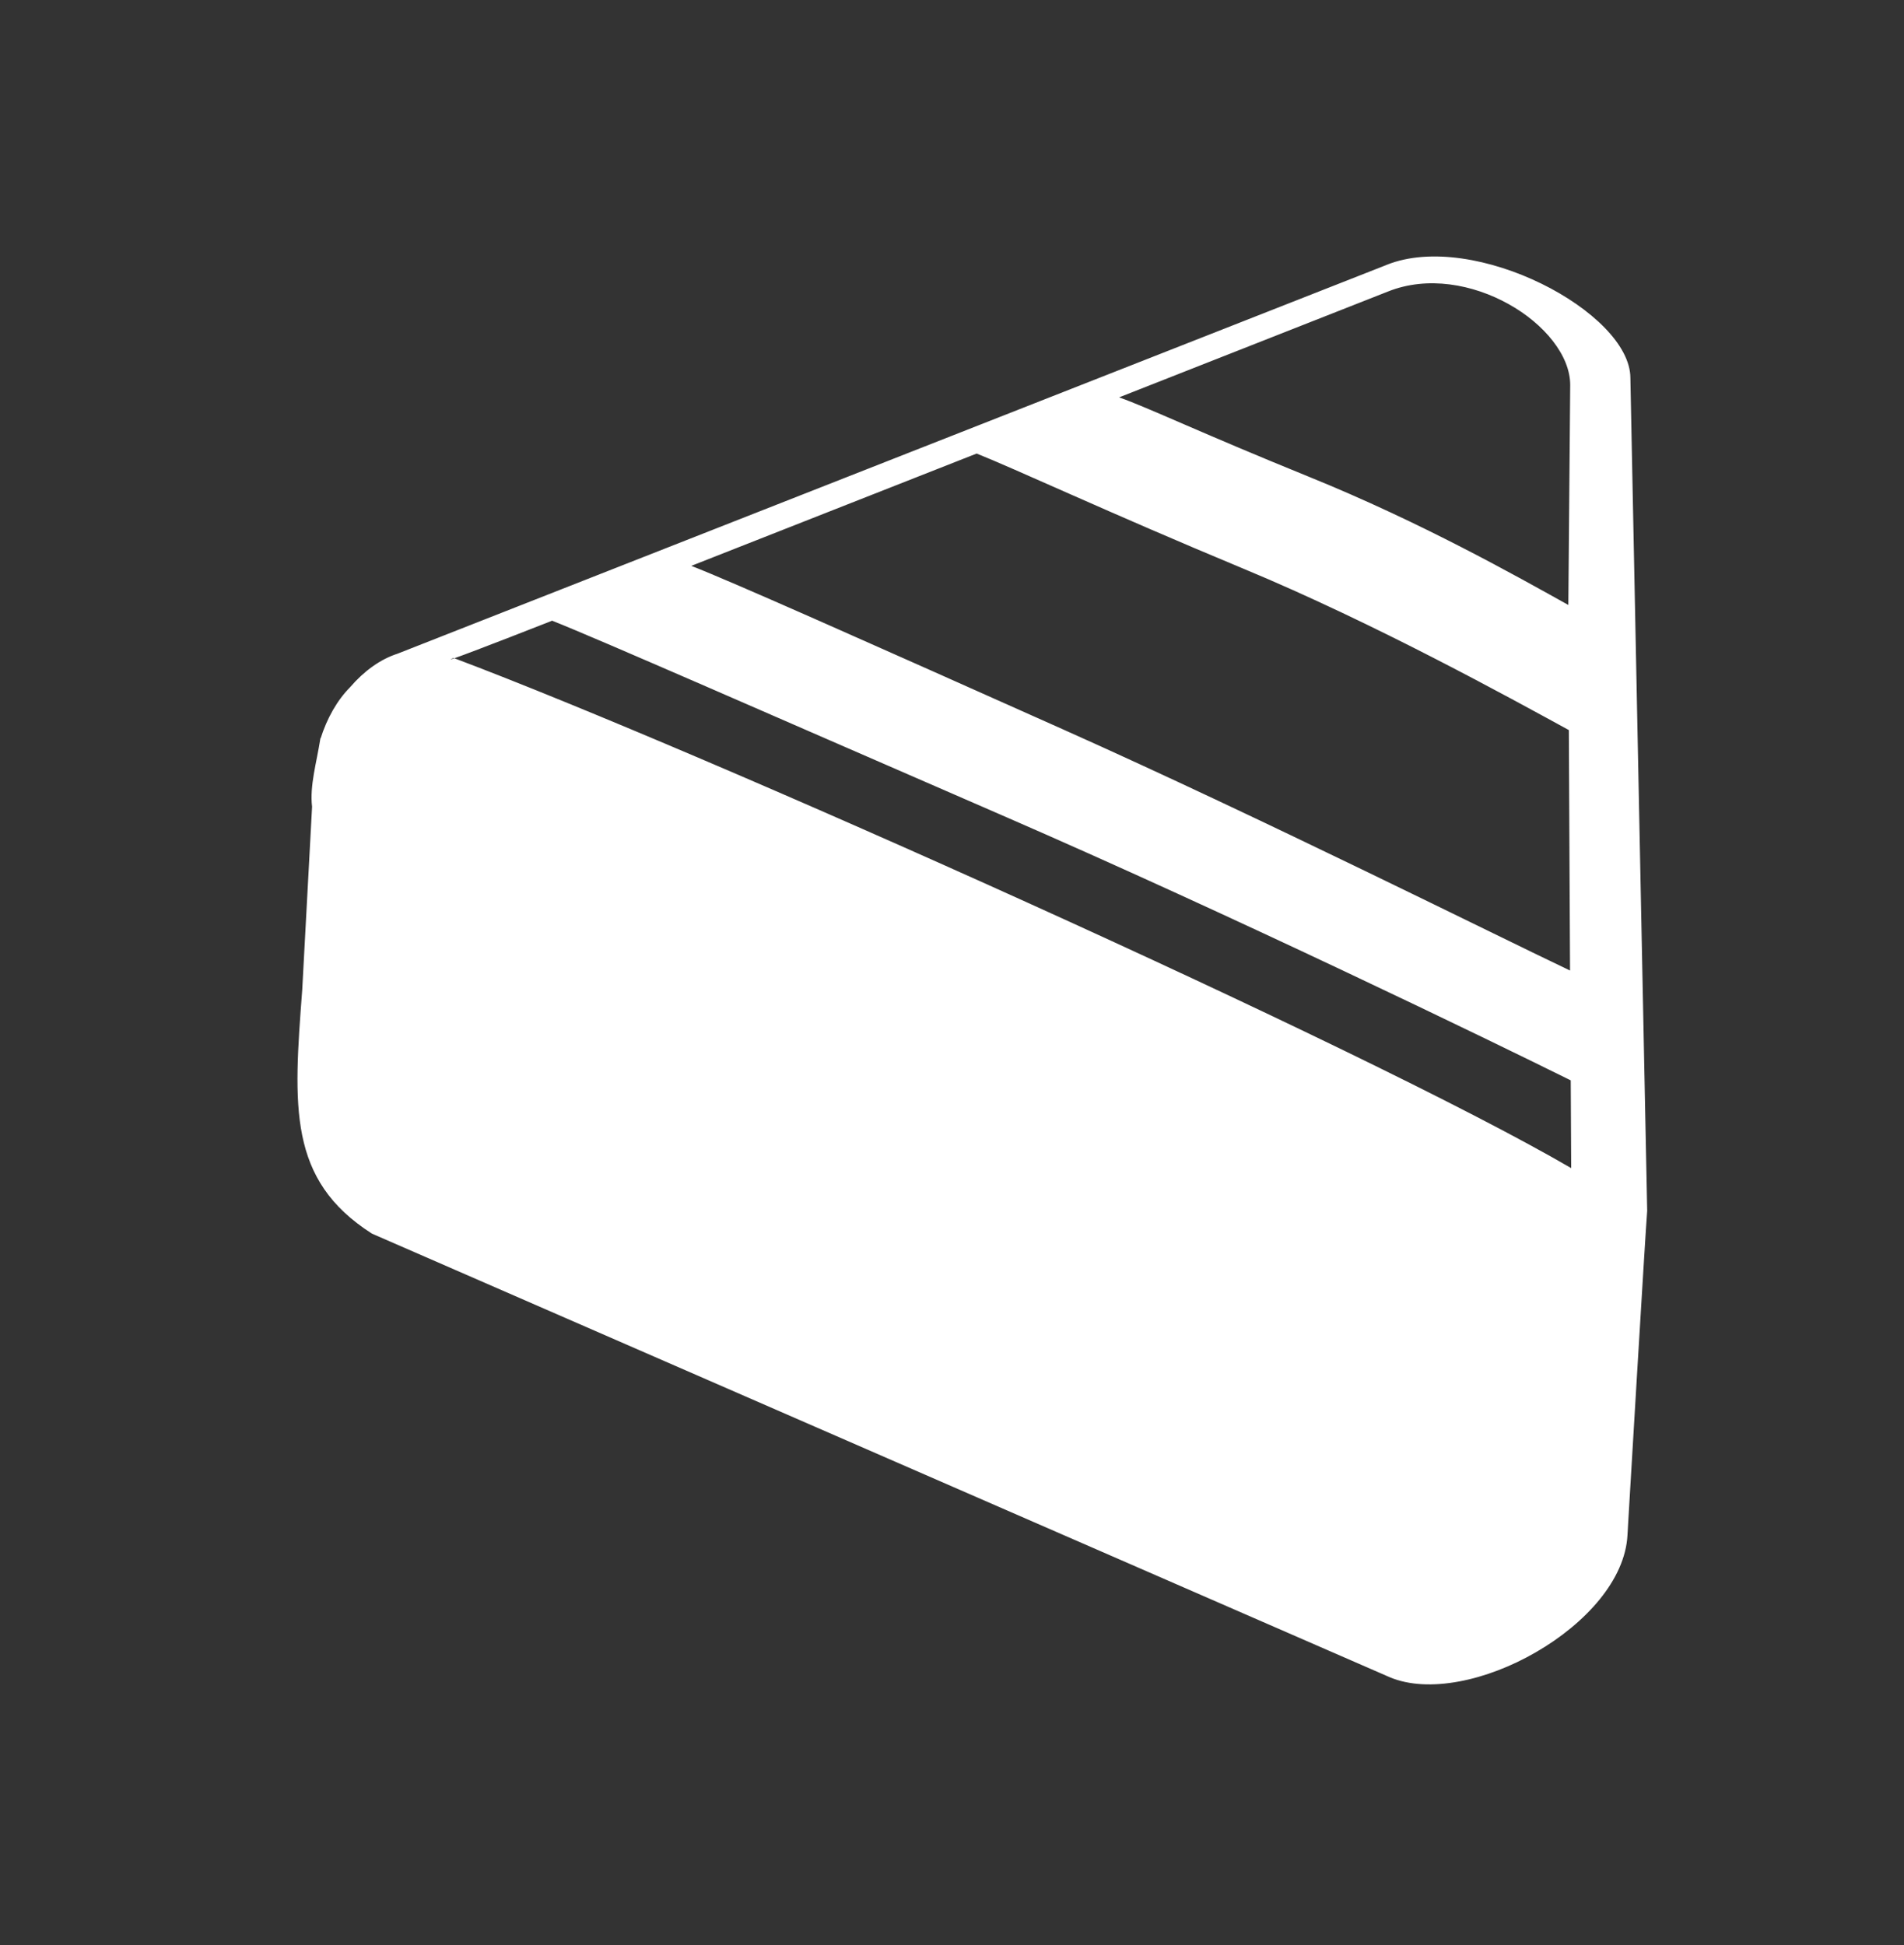 <svg width="46" height="47" viewBox="0 0 46 47" fill="none" xmlns="http://www.w3.org/2000/svg">
<rect x="0" y="0" width="46" height="47" fill="#333333" stroke="none"/>
<path d="M33.511 6.414C34.562 5.994 36.027 6.279 37.232 6.869C37.834 7.164 38.37 7.535 38.755 7.93C39.14 8.325 39.372 8.743 39.372 9.133V9.134L39.778 29.253C39.757 29.5 39.638 31.454 39.524 33.348C39.467 34.298 39.412 35.233 39.37 35.931C39.349 36.279 39.332 36.569 39.32 36.772C39.314 36.873 39.31 36.952 39.307 37.006C39.305 37.033 39.304 37.053 39.303 37.067C39.302 37.074 39.302 37.08 39.302 37.083V37.089C39.274 37.626 39.022 38.157 38.627 38.641C38.232 39.124 37.695 39.56 37.103 39.902C36.512 40.245 35.865 40.495 35.249 40.609C34.633 40.724 34.048 40.704 33.581 40.507L8.991 29.789H8.992C7.984 29.144 7.512 28.382 7.319 27.431C7.126 26.477 7.212 25.332 7.319 23.919L7.557 19.493V19.49C7.527 19.238 7.554 18.972 7.6 18.699C7.623 18.563 7.65 18.424 7.678 18.285C7.705 18.147 7.731 18.008 7.754 17.869L7.755 17.87C7.914 17.357 8.166 16.922 8.476 16.611V16.61C8.803 16.231 9.194 15.943 9.618 15.808L9.619 15.807L33.511 6.415V6.414ZM36.458 7.333C35.593 6.85 34.487 6.642 33.525 7.028L27.032 9.584L26.989 9.602L27.032 9.617C27.404 9.75 27.884 9.959 28.604 10.27C29.322 10.58 30.279 10.992 31.605 11.531C34.349 12.643 36.657 13.951 37.882 14.632L37.908 14.646V14.617L37.953 9.303V9.302C37.953 8.939 37.794 8.567 37.529 8.227C37.264 7.886 36.891 7.574 36.458 7.333ZM37.966 26.092L37.956 26.087C36.077 25.155 29.796 22.106 24.194 19.673C18.666 17.271 14.522 15.448 13.345 14.98L13.348 14.975L13.332 14.98L13.331 14.981C13.33 14.982 13.329 14.982 13.327 14.982C13.323 14.984 13.318 14.986 13.31 14.989C13.296 14.995 13.276 15.003 13.249 15.014C13.196 15.035 13.119 15.064 13.025 15.101C12.839 15.174 12.586 15.273 12.318 15.377C11.787 15.583 11.201 15.807 10.977 15.886L10.962 15.881L10.956 15.894L10.964 15.874L10.948 15.881C10.922 15.893 10.903 15.902 10.892 15.908C10.886 15.911 10.881 15.915 10.878 15.917C10.877 15.918 10.876 15.919 10.875 15.92C10.874 15.921 10.871 15.923 10.87 15.927C10.869 15.929 10.869 15.933 10.87 15.937C10.871 15.941 10.873 15.943 10.876 15.945C10.88 15.949 10.884 15.95 10.886 15.95L10.901 15.948C10.906 15.947 10.912 15.945 10.92 15.942C10.934 15.938 10.954 15.931 10.977 15.923C16.971 18.179 32.949 25.323 37.95 28.238L37.977 28.253V28.223L37.966 26.102V26.092ZM37.92 17.629L37.911 17.624C36.479 16.842 33.229 15.047 30.054 13.727C28.415 13.045 27.026 12.437 25.936 11.956C24.845 11.475 24.051 11.12 23.602 10.942L23.605 10.937L23.589 10.942L16.694 13.656L16.653 13.673L16.695 13.688C17.698 14.079 20.895 15.504 25.689 17.645C30.45 19.773 36.093 22.595 37.924 23.465L37.949 23.477V23.448L37.92 17.64V17.629Z" fill="white" stroke="white" stroke-width="0.035"/>
</svg>
